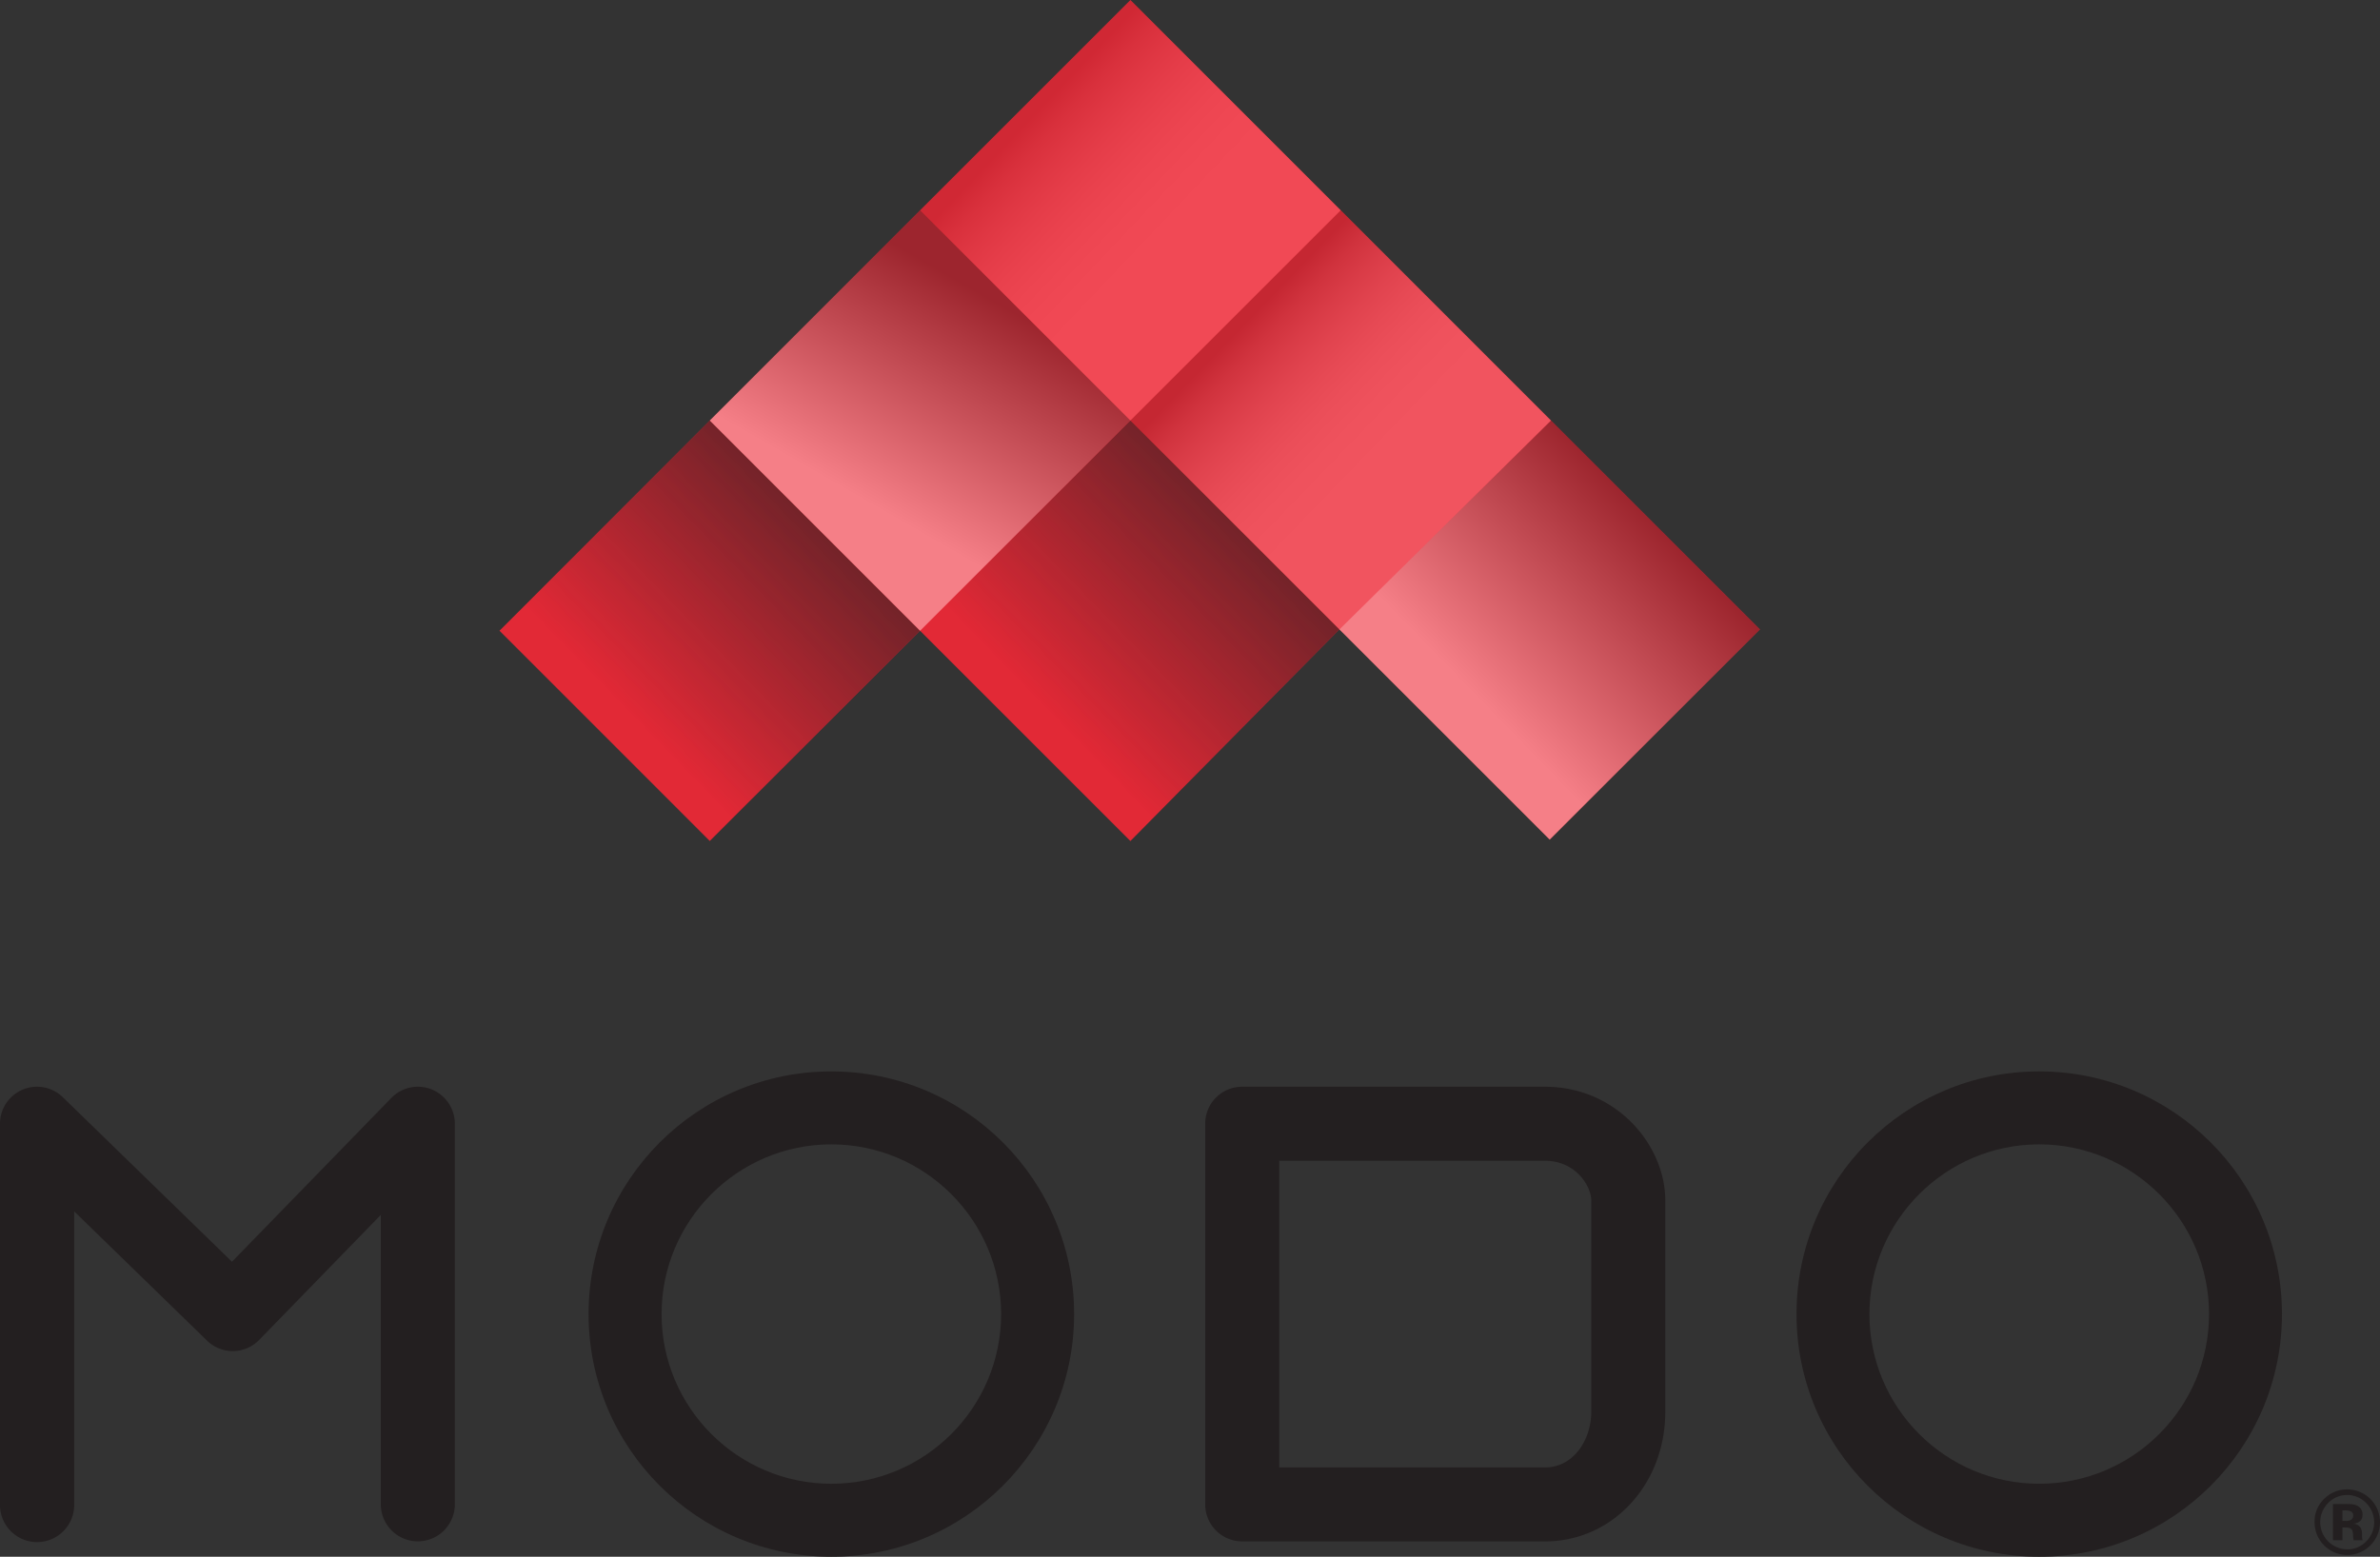 <svg xmlns="http://www.w3.org/2000/svg" xmlns:xlink="http://www.w3.org/1999/xlink" viewBox="0 0 1936.27 1266.88"><rect x="0" y="0" width="1936.27" height="1266.88" fill="#333333" stroke="none"/><defs><style>.cls-1{isolation:isolate;}.cls-2{fill:#231f20;}.cls-3{fill:#ee2937;}.cls-4,.cls-6{opacity:0.6;}.cls-4,.cls-5,.cls-6,.cls-7,.cls-8,.cls-9{mix-blend-mode:multiply;}.cls-4{fill:url(#linear-gradient);}.cls-5,.cls-7{opacity:0.4;}.cls-5{fill:url(#linear-gradient-2);}.cls-6{fill:url(#linear-gradient-3);}.cls-7{fill:url(#linear-gradient-4);}.cls-8{opacity:0.2;fill:url(#linear-gradient-5);}.cls-9{opacity:0.15;fill:url(#linear-gradient-6);}</style><linearGradient id="linear-gradient" x1="835.94" y1="594.72" x2="1005.95" y2="429.39" gradientUnits="userSpaceOnUse"><stop offset="0.1" stop-color="#231f20" stop-opacity="0.1"/><stop offset="1" stop-color="#231f20"/></linearGradient><linearGradient id="linear-gradient-2" x1="1177.59" y1="594.15" x2="1347.58" y2="428.84" gradientUnits="userSpaceOnUse"><stop offset="0.15" stop-color="#fff"/><stop offset="1" stop-color="#231f20"/></linearGradient><linearGradient id="linear-gradient-3" x1="493.75" y1="594.72" x2="663.74" y2="429.41" xlink:href="#linear-gradient"/><linearGradient id="linear-gradient-4" x1="692.09" y1="440.32" x2="805.28" y2="243.62" xlink:href="#linear-gradient-2"/><linearGradient id="linear-gradient-5" x1="1163.6" y1="412.51" x2="1011.13" y2="265.29" gradientUnits="userSpaceOnUse"><stop offset="0.2" stop-color="#fff"/><stop offset="0.34" stop-color="#fcfcfc"/><stop offset="0.45" stop-color="#f2f2f2"/><stop offset="0.55" stop-color="#e1e1e1"/><stop offset="0.64" stop-color="#cac9c9"/><stop offset="0.73" stop-color="#acaaab"/><stop offset="0.82" stop-color="#878485"/><stop offset="0.91" stop-color="#5b5858"/><stop offset="0.99" stop-color="#292526"/><stop offset="1" stop-color="#231f20"/></linearGradient><linearGradient id="linear-gradient-6" x1="994.31" y1="241.98" x2="839.21" y2="94.77" xlink:href="#linear-gradient-5"/></defs><g class="cls-1"><g id="Layer_2" data-name="Layer 2"><g id="Layer_1-2" data-name="Layer 1"><path class="cls-2" d="M351.2,886.57a30.1,30.1,0,0,0-32.88,7L188.73,1026.81,51.12,892.93A30.11,30.11,0,0,0,0,914.47v309.76a30.18,30.18,0,1,0,60.35,0V985.83l108,105.1a30,30,0,0,0,42.56-.55l98.91-101.7v235.55a30.11,30.11,0,1,0,60.22,0V914.47a30.18,30.18,0,0,0-18.85-27.9"/><path class="cls-2" d="M676.31,871.92c-109,0-197.47,88.42-197.47,197.48s88.47,197.47,197.47,197.47,197.55-88.45,197.55-197.47S785.39,871.92,676.31,871.92m0,335.57c-76.11,0-138.08-61.92-138.08-138.09s62-138.11,138.08-138.11,138.15,61.92,138.15,138.11-62,138.09-138.15,138.09"/><path class="cls-2" d="M1659,1266.88c109.06,0,197.51-88.46,197.51-197.47S1768,871.91,1659,871.91s-197.43,88.43-197.43,197.5,88.39,197.47,197.43,197.47m0-335.59c76.17,0,138.19,61.92,138.19,138.12s-62,138.08-138.19,138.08-138.12-61.93-138.12-138.08,62-138.12,138.12-138.12"/><path class="cls-2" d="M1257,884.4H1010.59a30,30,0,0,0-30.07,30.08v309.74a30.08,30.08,0,0,0,30.07,30.18H1257c54.84,0,97.8-46.36,97.8-105.42V976.86c0-44.64-39.4-92.46-97.8-92.46M1294.6,1149c0,22.18-14.1,45.19-37.57,45.19H1040.72V944.63H1257c24.9,0,37.57,20.68,37.57,32.23Z"/><polygon class="cls-3" points="1260.77 683.28 1431.84 512.21 919.67 0 406.38 513.29 577.44 684.38 748.55 513.31 919.64 684.42 1089.68 512.21 1260.77 683.28"/><polygon class="cls-4" points="1089.68 512.21 919.64 684.42 748.55 513.31 919.67 342.21 1089.68 512.21"/><polygon class="cls-5" points="1431.84 512.21 1260.77 683.28 1089.68 512.21 1261.82 342.21 1431.84 512.21"/><polygon class="cls-6" points="748.53 513.33 577.45 684.42 406.35 513.31 577.47 342.21 748.53 513.33"/><polygon class="cls-7" points="919.63 342.24 748.54 513.33 577.44 342.22 748.56 171.12 919.63 342.24"/><polygon class="cls-8" points="1261.82 342.21 1089.68 512.21 919.64 342.19 1090.76 171.09 1261.82 342.21"/><polygon class="cls-9" points="1090.72 171.12 919.63 342.21 748.53 171.1 919.65 0 1090.72 171.12"/><path class="cls-2" d="M1928.29,1257.78a26.56,26.56,0,0,1-45.24-19.1,25.38,25.38,0,0,1,8.3-19.39,26.07,26.07,0,0,1,18.31-7.22,26.68,26.68,0,0,1,18.63,45.71ZM1894,1223.26a22.08,22.08,0,0,0,15.63,37.59,21,21,0,0,0,15.49-6.5,22.05,22.05,0,0,0,0-31.09,21.6,21.6,0,0,0-31.16,0Zm4,30.22V1224l8.21,0q5.47,0,6.09.06a14.1,14.1,0,0,1,5.81,1.51,7.44,7.44,0,0,1,3.94,7c0,2.48-.7,4.27-2.08,5.38a9.69,9.69,0,0,1-5.11,2,10.21,10.21,0,0,1,4.19,1.7q2.6,2.11,2.6,6.62v2.64a6.36,6.36,0,0,0,.06.87,4,4,0,0,0,.21.86l.27.83h-7.37a21.45,21.45,0,0,1-.48-4.08,13.87,13.87,0,0,0-.49-3.61,3.57,3.57,0,0,0-2.17-2.16,8.26,8.26,0,0,0-2.63-.47l-1.7-.11h-1.63v10.43Zm14.08-23.68a12.85,12.85,0,0,0-4.48-.62h-1.88v8.56h3a7.19,7.19,0,0,0,4.23-1.08,4,4,0,0,0,1.51-3.51A3.36,3.36,0,0,0,1912.08,1229.8Z"/></g></g></g></svg>